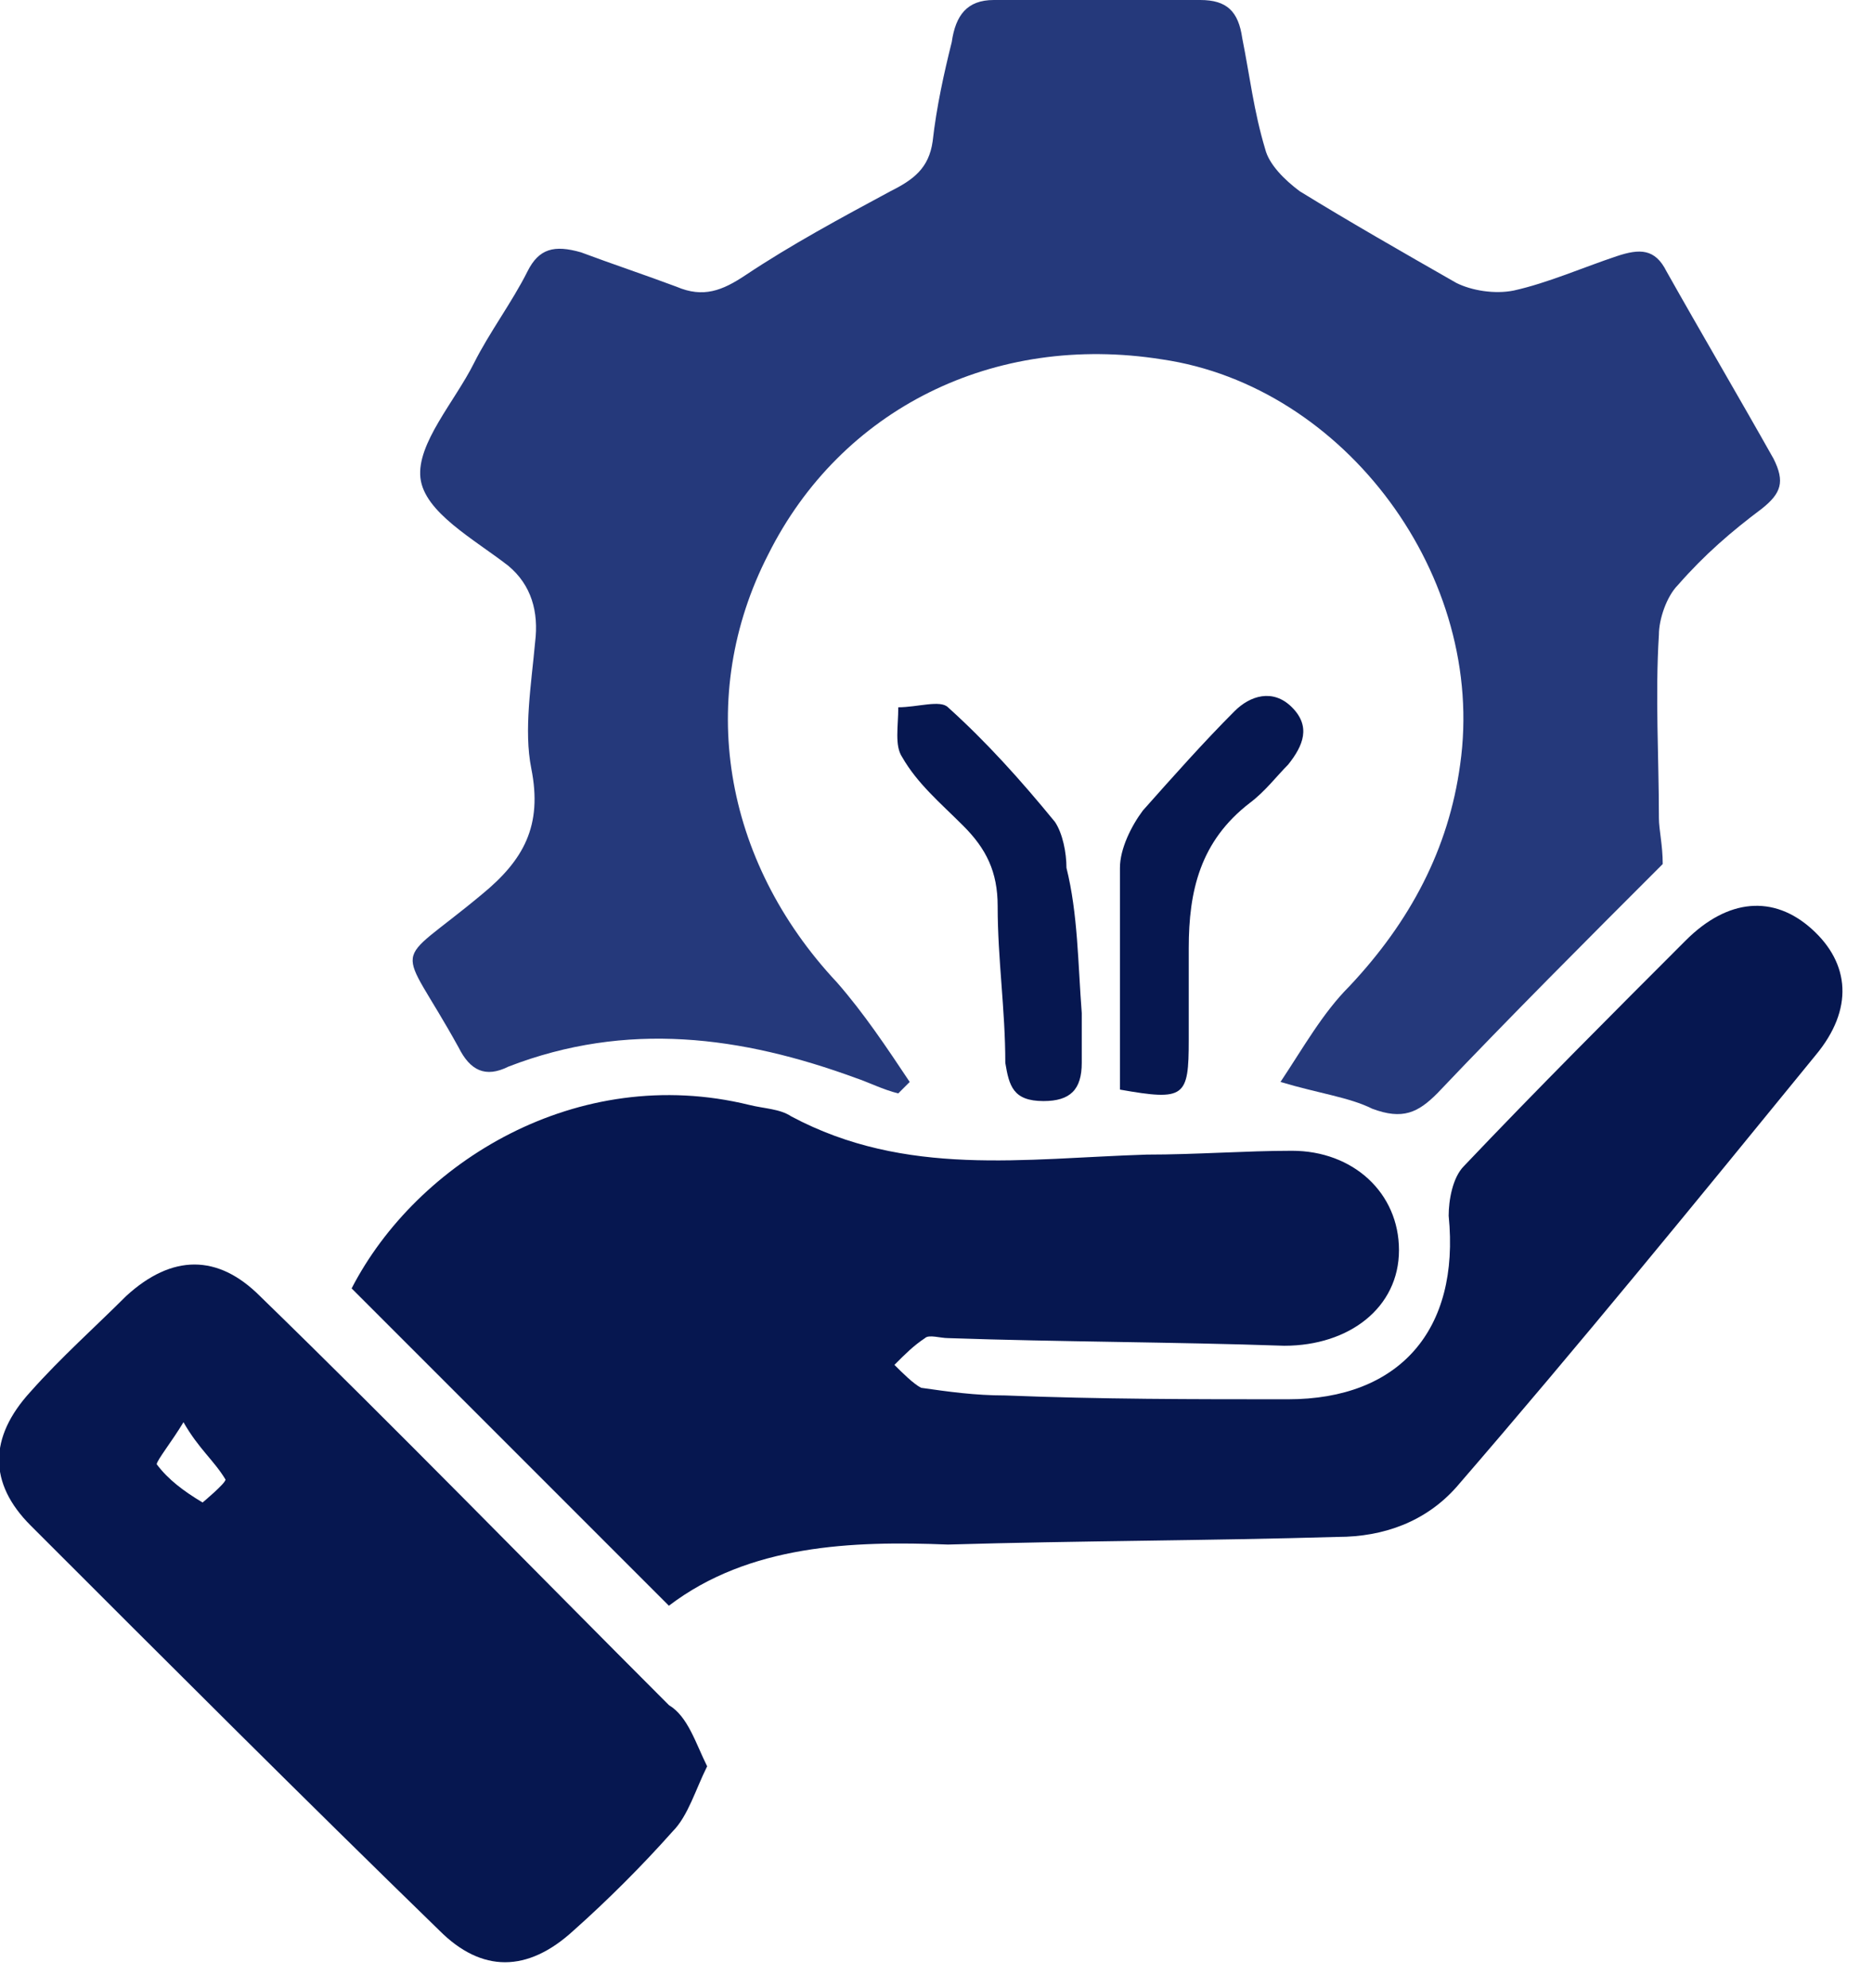 <svg width="49" height="52" viewBox="0 0 49 52" fill="none" xmlns="http://www.w3.org/2000/svg">
<g clip-path="url(#clip0_8_270)">
<path d="M43.499 22.6C41.499 24.6 39.499 26.6 37.599 28.6C37.099 29.1 36.699 29.3 35.899 29C35.299 28.7 34.499 28.6 33.499 28.3C34.099 27.4 34.599 26.5 35.299 25.8C36.899 24.1 37.899 22.2 38.199 20C38.899 15.1 35.199 10.1 30.399 9.4C25.999 8.7 21.999 10.7 20.099 14.5C18.199 18.2 18.899 22.5 21.899 25.7C22.599 26.5 23.199 27.4 23.799 28.3C23.699 28.4 23.599 28.5 23.499 28.6C23.099 28.5 22.699 28.3 22.399 28.2C19.399 27.1 16.399 26.7 13.299 27.9C12.699 28.2 12.299 28 11.999 27.4C10.399 24.5 10.199 25.4 12.599 23.4C13.699 22.5 14.199 21.6 13.899 20.1C13.699 19.1 13.899 17.9 13.999 16.8C14.099 16 13.899 15.3 13.299 14.8C12.399 14.1 11.099 13.4 10.999 12.5C10.899 11.6 11.899 10.5 12.399 9.5C12.799 8.7 13.399 7.9 13.799 7.1C14.099 6.5 14.499 6.4 15.199 6.6C15.999 6.9 16.899 7.2 17.699 7.5C18.399 7.8 18.899 7.6 19.499 7.2C20.699 6.4 21.999 5.7 23.299 5C23.899 4.7 24.299 4.4 24.399 3.7C24.499 2.8 24.699 1.9 24.899 1.1C24.999 0.4 25.299 0 25.999 0C27.799 0 29.599 0 31.399 0C32.099 0 32.399 0.3 32.499 1C32.699 2 32.799 2.9 33.099 3.9C33.199 4.3 33.599 4.7 33.999 5C35.299 5.8 36.699 6.6 38.099 7.4C38.499 7.6 39.099 7.7 39.599 7.6C40.499 7.4 41.399 7 42.299 6.7C42.899 6.5 43.299 6.5 43.599 7.1C44.499 8.7 45.499 10.4 46.399 12C46.699 12.6 46.599 12.9 46.099 13.3C45.299 13.9 44.599 14.5 43.899 15.3C43.599 15.6 43.399 16.2 43.399 16.6C43.299 18.2 43.399 19.8 43.399 21.4C43.399 21.7 43.499 22.1 43.499 22.6Z" fill="#25397b"/>
<path d="M17.499 42C14.699 39.2 11.899 36.4 9.199 33.7C10.899 30.4 15.099 27.8 19.599 28.9C19.999 29 20.399 29 20.699 29.2C23.699 30.8 26.799 30.3 29.999 30.2C31.299 30.2 32.599 30.1 33.799 30.1C35.399 30.1 36.599 31.2 36.599 32.7C36.599 34.2 35.299 35.2 33.599 35.2C30.699 35.1 27.699 35.1 24.799 35C24.599 35 24.299 34.9 24.199 35C23.899 35.2 23.699 35.4 23.399 35.7C23.599 35.9 23.899 36.2 24.099 36.3C24.799 36.4 25.499 36.5 26.299 36.5C28.799 36.6 31.199 36.6 33.699 36.6C36.599 36.6 38.199 34.8 37.899 31.8C37.899 31.4 37.999 30.8 38.299 30.5C40.199 28.5 42.199 26.5 44.099 24.6C45.199 23.5 46.399 23.4 47.399 24.3C48.399 25.2 48.499 26.4 47.499 27.6C44.399 31.4 41.299 35.2 38.099 38.9C37.299 39.8 36.199 40.2 34.999 40.2C31.599 40.3 28.199 40.3 24.799 40.4C22.299 40.3 19.599 40.4 17.499 42Z" fill="#061750"/>
<path d="M18.5 46.2C18.2 46.8 18 47.5 17.6 47.9C16.8 48.8 15.9 49.7 15 50.5C13.8 51.6 12.6 51.6 11.5 50.5C7.9 47 4.4 43.5 0.8 39.9C-0.3 38.8 -0.3 37.6 0.8 36.4C1.6 35.5 2.5 34.7 3.3 33.9C4.5 32.8 5.7 32.8 6.8 33.9C10.4 37.4 13.9 41 17.5 44.6C18 44.9 18.2 45.6 18.5 46.2ZM4.8 37.2C4.5 37.7 4.1 38.2 4.1 38.3C4.4 38.7 4.8 39 5.3 39.3C5.3 39.3 5.9 38.8 5.9 38.7C5.6 38.2 5.2 37.9 4.8 37.2Z" fill="#061750"/>
<path d="M28.3 26.5C28.3 26.9 28.3 27.4 28.3 27.8C28.3 28.5 28 28.8 27.3 28.8C26.5 28.8 26.4 28.4 26.3 27.8C26.3 26.4 26.1 25.1 26.1 23.7C26.1 22.8 25.8 22.2 25.2 21.6C24.6 21 24 20.5 23.6 19.8C23.4 19.5 23.5 19 23.5 18.5C24 18.5 24.6 18.3 24.8 18.5C25.8 19.4 26.7 20.4 27.6 21.5C27.8 21.8 27.9 22.3 27.9 22.7C28.2 23.9 28.2 25.2 28.3 26.5Z" fill="#061750"/>
<path d="M29.299 28.5C29.299 26.5 29.299 24.6 29.299 22.7C29.299 22.2 29.599 21.6 29.899 21.2C30.699 20.3 31.499 19.4 32.299 18.6C32.699 18.2 33.299 18 33.799 18.5C34.299 19 34.099 19.5 33.699 20C33.399 20.3 33.099 20.7 32.699 21C31.399 22 31.099 23.3 31.099 24.8C31.099 25.6 31.099 26.4 31.099 27.2C31.099 28.7 30.999 28.8 29.299 28.5Z" fill="#061750"/>
</g>
<defs>
<clipPath id="clip0_8_270">
<rect width="48.3" height="51.4" fill="white"/>
</clipPath>
</defs>
</svg>

